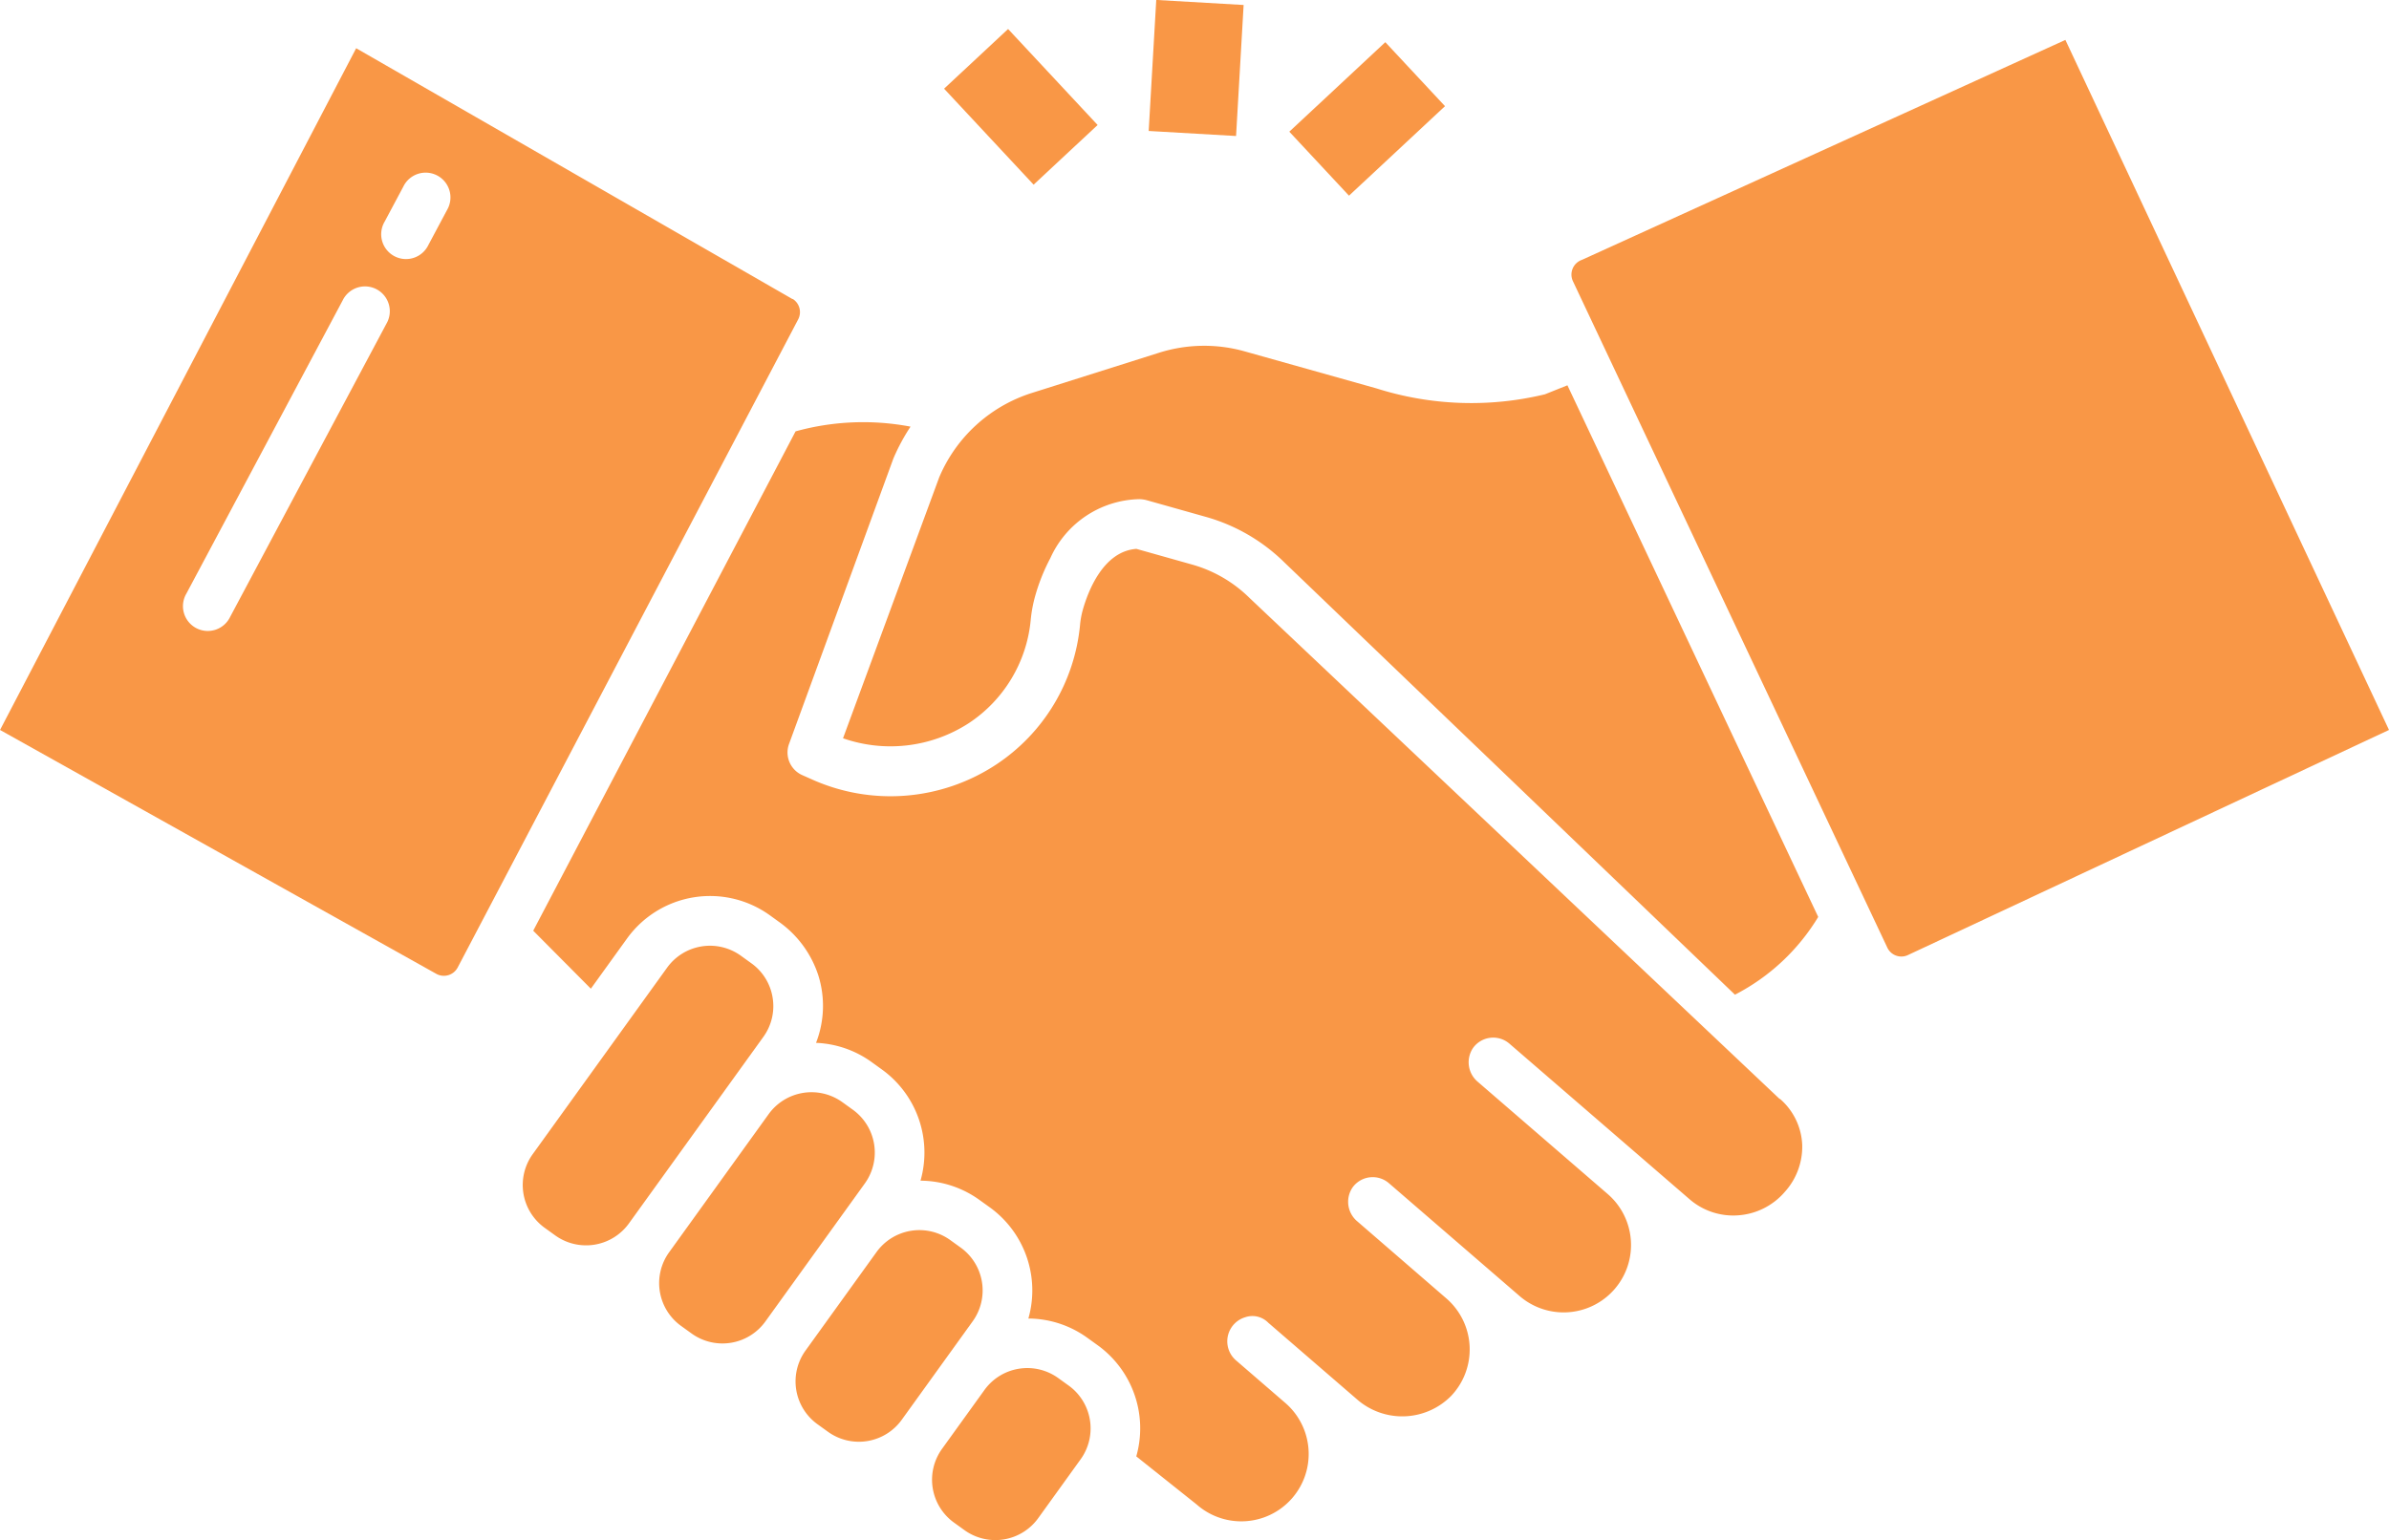 <svg xmlns="http://www.w3.org/2000/svg" width="69.718" height="44.954" viewBox="0 0 69.718 44.954">
    <defs>
        <style>
            .cls-1{fill:#f99746}
        </style>
    </defs>
    <g id="Groupe_302" transform="translate(-1019.536 -2643.985)">
        <g id="Groupe_245" transform="rotate(-43 3882.903 -5.806)">
            <path id="Rectangle_58" d="M0 0H3.831V2.554H0z" class="cls-1" transform="rotate(-43.7 7.966 -1.908)"/>
            <path id="Rectangle_59" d="M0 0H3.831V2.554H0z" class="cls-1" transform="translate(6.512 7.789)"/>
            <path id="Rectangle_60" d="M0 0H2.554V3.831H0z" class="cls-1"/>
        </g>
        <g id="handshake" transform="translate(1019.536 2645.151)">
            <path id="Tracé_674" d="M153.719 318.28l-.308-.222a1.542 1.542 0 0 0-2.15.349l-2.905 4.033a1.54 1.54 0 0 0 .349 2.15l.308.222a1.542 1.542 0 0 0 2.15-.349l2.905-4.033a1.542 1.542 0 0 0-.349-2.15z" class="cls-1" transform="translate(-128.829 -287.051)"/>
            <path id="Tracé_675" d="M127.845 289.7a1.531 1.531 0 0 0-.62-1l-.308-.222a1.542 1.542 0 0 0-2.15.349l-3.923 5.445a1.54 1.54 0 0 0 .349 2.15l.308.222a1.542 1.542 0 0 0 2.15-.349l3.923-5.445a1.53 1.53 0 0 0 .271-1.15z" class="cls-1" transform="translate(-105.298 -261.747)"/>
            <path id="Tracé_676" d="M180.4 346.09l-.308-.222a1.542 1.542 0 0 0-2.15.35l-2.073 2.877a1.54 1.54 0 0 0 .349 2.149l.308.222a1.542 1.542 0 0 0 2.15-.349l2.072-2.877a1.542 1.542 0 0 0-.348-2.15z" class="cls-1" transform="translate(-152.362 -310.836)"/>
            <path id="Tracé_677" d="M38.271 114.508l-12.738-7.325-10.393 19.9 12.728 7.117a.455.455 0 0 0 .628-.184l9.935-18.916a.456.456 0 0 0-.16-.6zm-11.856.718l-4.56 8.557a.724.724 0 1 1-1.277-.68l4.56-8.557a.724.724 0 1 1 1.277.68zm1.77-3.321l-.545 1.022a.724.724 0 1 1-1.277-.68l.545-1.022a.724.724 0 1 1 1.277.68z" class="cls-1" transform="translate(-15.139 -106.941)"/>
            <path id="Tracé_678" d="M205.625 168.623a9.151 9.151 0 0 1-4.919-.173l-3.843-1.08a4.368 4.368 0 0 0-2.5.04l-3.709 1.173a4.363 4.363 0 0 0-2.707 2.466l-2.806 7.615a4.2 4.2 0 0 0 3.667-.439 4.066 4.066 0 0 0 1.809-3 3.96 3.96 0 0 1 .137-.733 5.562 5.562 0 0 1 .437-1.086 2.914 2.914 0 0 1 2.6-1.722.953.953 0 0 1 .2.027l1.738.49a5.32 5.32 0 0 1 2.3 1.337l13.141 12.611a6.106 6.106 0 0 0 2.43-2.27l-7.319-15.519z" class="cls-1" transform="translate(-160.539 -158.279)"/>
            <path id="Tracé_679" d="M332.353 111.922l-.034.014a.455.455 0 0 0-.245.617l9.174 19.452a.453.453 0 0 0 .585.226l14.056-6.579-9.444-20.143z" class="cls-1" transform="translate(-286.171 -105.51)"/>
            <path id="Tracé_680" d="M207.082 373.9l-.308-.222a1.542 1.542 0 0 0-2.15.349l-1.24 1.721a1.542 1.542 0 0 0 .349 2.15l.308.222a1.542 1.542 0 0 0 2.15-.349l1.24-1.721a1.542 1.542 0 0 0-.349-2.15z" class="cls-1" transform="translate(-175.894 -334.619)"/>
            <path id="Tracé_681" d="M159.024 202.358l-15.468-14.623a3.875 3.875 0 0 0-1.672-.974l-1.63-.459c-.971.072-1.413 1.243-1.567 1.792a2.479 2.479 0 0 0-.078.437 5.508 5.508 0 0 1-2.447 4.067 5.6 5.6 0 0 1-5.416.416l-.244-.108a.724.724 0 0 1-.393-.886l3.054-8.357a5.861 5.861 0 0 1 .5-.929 7.394 7.394 0 0 0-3.355.138l-7.656 14.576 1.682 1.693 1.055-1.464a2.987 2.987 0 0 1 4.17-.678l.256.185a3.076 3.076 0 0 1 1.162 1.584 2.972 2.972 0 0 1-.072 1.954 2.968 2.968 0 0 1 1.618.558l.308.222a2.99 2.99 0 0 1 1.123 3.243 2.967 2.967 0 0 1 1.717.56l.308.221a2.99 2.99 0 0 1 1.123 3.243 2.967 2.967 0 0 1 1.717.56l.308.222a2.99 2.99 0 0 1 1.124 3.242l1.757 1.4.021.018a1.967 1.967 0 0 0 2.572-2.977l-1.445-1.248a.734.734 0 0 1 .273-1.254.646.646 0 0 1 .673.159l2.584 2.232a2.005 2.005 0 0 0 2.751-.092 1.97 1.97 0 0 0-.136-2.848l-2.6-2.25a.745.745 0 0 1-.142-.985.724.724 0 0 1 1.064-.13l3.81 3.291a1.967 1.967 0 1 0 2.578-2.972l-3.793-3.277a.745.745 0 0 1-.142-.985.724.724 0 0 1 1.064-.13l5.254 4.539a1.947 1.947 0 0 0 1.43.472 1.975 1.975 0 0 0 1.355-.686l.006-.007a1.965 1.965 0 0 0 .5-1.365 1.878 1.878 0 0 0-.652-1.343z" class="cls-1" transform="translate(-107.091 -171.446)"/>
        </g>
    </g>
</svg>
